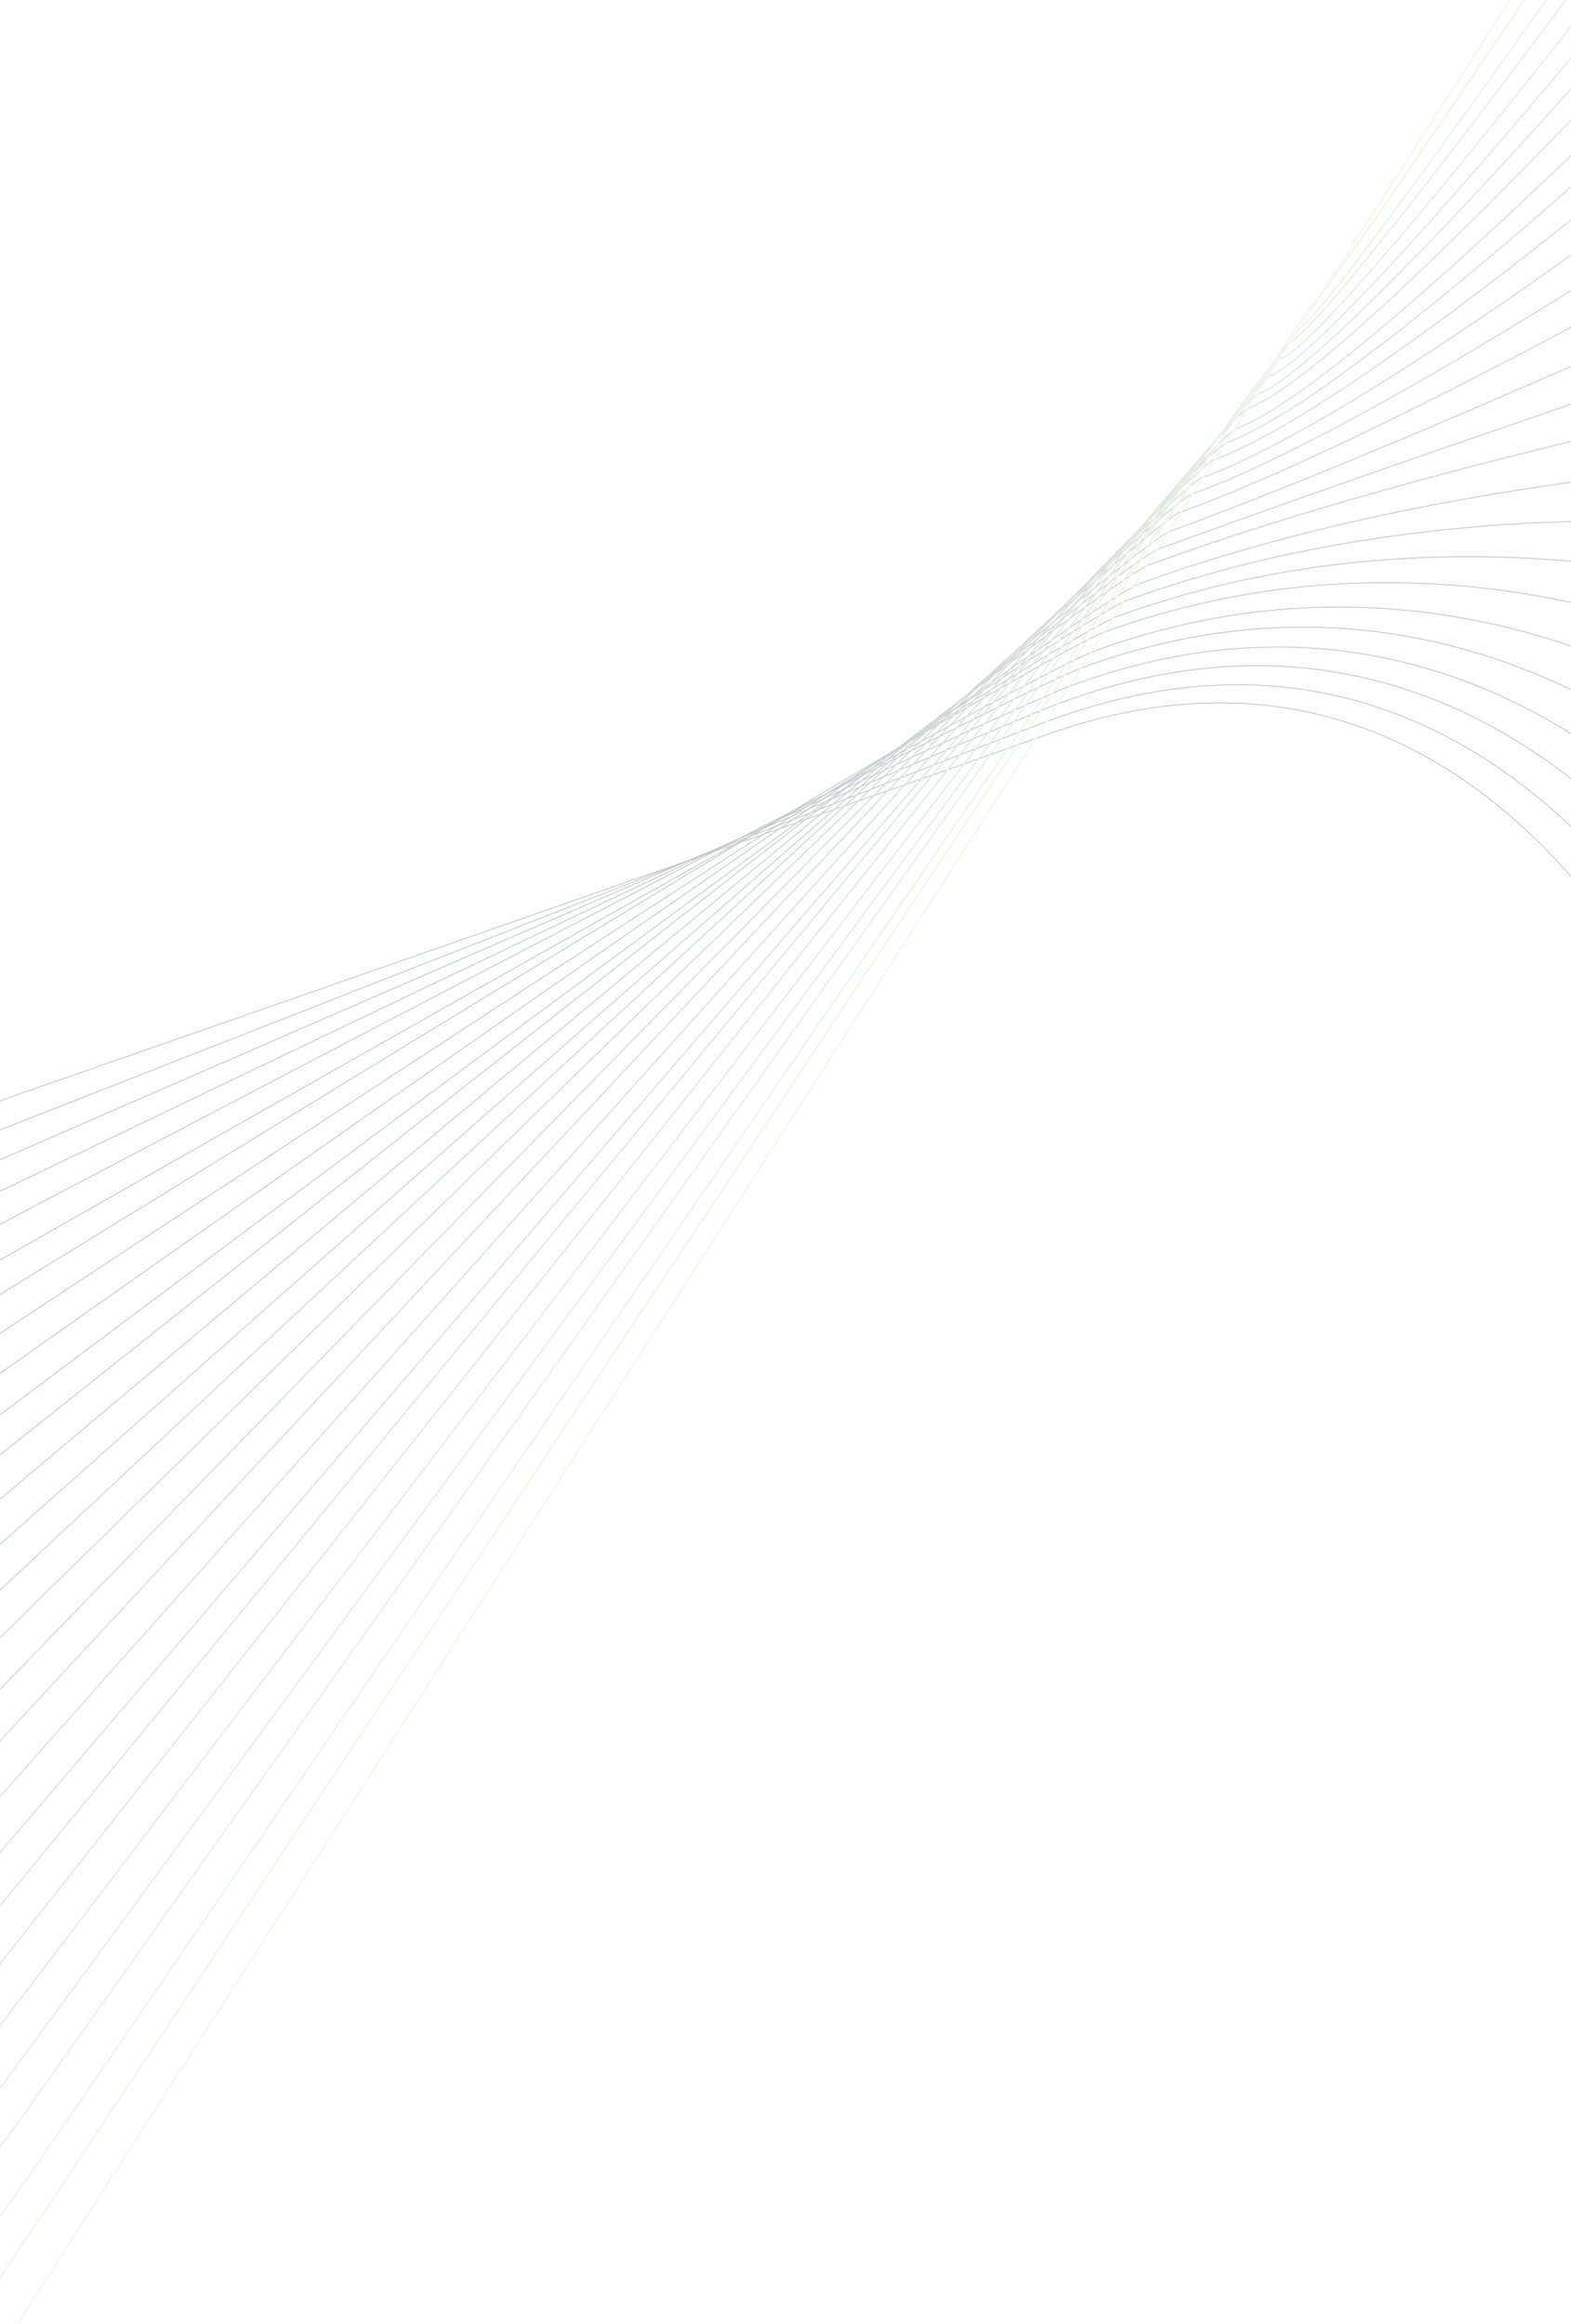 <?xml version="1.0" encoding="UTF-8"?>
<svg width="1440px" height="2130px" viewBox="0 0 1440 2130" version="1.1" xmlns="http://www.w3.org/2000/svg" xmlns:xlink="http://www.w3.org/1999/xlink">
    <!-- Generator: Sketch 52.5 (67469) - http://www.bohemiancoding.com/sketch -->
    <title>PATTERN Copy</title>
    <desc>Created with Sketch.</desc>
    <g id="Design-v2" stroke="none" stroke-width="1" fill="none" fill-rule="evenodd" opacity="0.32">
        <g id="PATTERN-Copy" transform="translate(720.463, 844.639) scale(-1, 1) rotate(110) translate(-720.463, -844.639) translate(-353.037, -733.861)">
            <path d="M1201.939,24.585 C1201.939,24.585 976.203,91.03 976.203,467.512 C976.203,467.512 994.163,1744.623 994.163,1856.221 C994.163,2317.615 1524.203,2317.585 1524.203,2317.585" id="Stroke-1" stroke="#31434A" stroke-width="0.75"></path>
            <path d="M1466.002,2350.576 C1466.002,2350.576 983.002,2315.333 983.002,1871.721 C983.002,1764.423 1015.655,470.981 1015.655,470.981 C1015.655,412.22 1027.156,353.728 1036.743,309.677 C1086.212,82.364 1234.858,24.576 1223.341,24.576" id="Stroke-3" stroke="#36474E" stroke-width="0.779"></path>
            <path d="M1406.192,2382.837 C1406.192,2382.837 971.192,2312.389 971.192,1886.912 C971.192,1784.002 1054.328,475.339 1054.328,475.339 C1054.328,418.981 1071.351,355 1080.538,312.748 C1127.948,94.729 1266.541,25.837 1243.545,25.837" id="Stroke-5" stroke="#3B4C52" stroke-width="0.808"></path>
            <path d="M1347.683,2414.177 C1347.683,2414.177 959.683,2308.452 959.683,1900.559 C959.683,1801.901 1093.419,476.351 1093.419,476.351 C1093.419,422.322 1115.993,352.771 1124.802,312.265 C1170.258,103.256 1299.111,23.177 1264.602,23.177" id="Stroke-7" stroke="#405157" stroke-width="0.837"></path>
            <path d="M1289.666,2445.444 C1289.666,2445.444 947.649,2304.476 947.649,1914.342 C947.649,1819.98 1132.605,478.099 1132.605,478.099 C1132.605,426.421 1160.823,351.329 1169.281,312.587 C1212.918,112.679 1332.392,21.444 1286.214,21.444" id="Stroke-9" stroke="#45565B" stroke-width="0.865"></path>
            <path d="M1231.466,2478.112 C1231.466,2478.112 937.242,2301.906 937.242,1929.529 C937.242,1839.461 1172.61,481.247 1172.61,481.247 C1172.61,431.922 1206.342,351.288 1214.401,314.311 C1255.996,123.5 1365.473,21.112 1307.832,21.112" id="Stroke-11" stroke="#4A5B5F" stroke-width="0.894"></path>
            <path d="M1171.581,2509.608 C1171.581,2509.608 924.03,2298.083 924.03,1943.318 C924.03,1857.51 1210.803,482.412 1210.803,482.412 C1210.803,435.419 1250.193,349.21 1257.889,313.982 C1297.604,132.195 1397.512,18.608 1328.163,18.608" id="Stroke-13" stroke="#506064" stroke-width="0.923"></path>
            <path d="M1113.639,2543.455 C1113.639,2543.455 914.552,2296.589 914.552,1959.449 C914.552,1877.906 1250.383,485.923 1250.383,485.923 C1250.383,441.267 1295.108,349.479 1302.383,316.001 C1339.916,143.247 1429.506,18.455 1349.019,18.455" id="Stroke-15" stroke="#566668" stroke-width="0.952"></path>
            <path d="M1055.825,2574.878 C1055.825,2574.878 903.813,2292.76 903.813,1973.389 C903.813,1896.14 1290.461,487.827 1290.461,487.827 C1290.461,445.523 1340.766,348.193 1347.661,316.479 C1383.245,152.829 1463.089,16.878 1371.039,16.878" id="Stroke-17" stroke="#5C6B6D" stroke-width="0.981"></path>
            <path d="M997.916,2608.846 C997.916,2608.846 893.327,2291.358 893.327,1989.633 C893.327,1916.656 1329.698,491.459 1329.698,491.459 C1329.698,451.492 1385.438,348.581 1391.938,318.618 C1425.48,164.011 1495.379,16.846 1392.024,16.846" id="Stroke-19" stroke="#617172" stroke-width="1.01"></path>
            <path d="M937.556,2640.643 C937.556,2640.643 880.036,2287.903 880.036,2003.945 C880.036,1935.263 1367.379,493.736 1367.379,493.736 C1367.379,456.123 1428.715,347.669 1434.839,319.47 C1466.441,173.967 1526.611,15.643 1411.655,15.643" id="Stroke-21" stroke="#687677" stroke-width="1.038"></path>
            <path d="M879.752,2671.317 C879.752,2671.317 869.404,2283.325 869.404,2017.134 C869.404,1952.75 1407.442,494.89 1407.442,494.89 C1407.442,459.63 1474.339,345.633 1480.082,319.198 C1509.717,182.799 1560.104,13.317 1433.613,13.317" id="Stroke-23" stroke="#6E7C7C" stroke-width="1.067"></path>
            <path d="M820.923,2703.207 C820.923,2703.207 857.767,2280.125 857.767,2031.788 C857.767,1971.723 1446.375,498.08 1446.375,498.08 C1446.375,465.186 1518.817,345.69 1524.177,321.029 C1551.838,193.779 1592.425,13.207 1454.427,13.207" id="Stroke-25" stroke="#748381" stroke-width="1.096"></path>
            <path d="M760.422,2735.422 C760.422,2735.422 844.604,2277.109 844.604,2046.526 C844.604,1990.754 1484.875,500.778 1484.875,500.778 C1484.875,470.234 1562.994,345.199 1567.979,322.301 C1593.71,204.147 1624.546,12.422 1474.788,12.422" id="Stroke-27" stroke="#7B8986" stroke-width="1.125"></path>
            <path d="M701.353,2768.256 C701.353,2768.256 832.685,2274.715 832.685,2061.88 C832.685,2010.402 1522.943,504.092 1522.943,504.092 C1522.943,475.901 1606.535,345.325 1611.133,324.19 C1634.861,215.131 1655.858,12.256 1494.732,12.256" id="Stroke-29" stroke="#81908C" stroke-width="1.154"></path>
            <path d="M642.951,2799.845 C642.951,2799.845 821.722,2271.079 821.722,2075.991 C821.722,2028.806 1563.43,506.164 1563.43,506.164 C1563.43,480.322 1652.671,344.207 1656.891,324.834 C1678.668,224.869 1689.867,10.845 1517.03,10.845" id="Stroke-31" stroke="#889691" stroke-width="1.183"></path>
            <path d="M583.932,2832.865 C583.932,2832.865 810.024,2268.679 810.024,2091.272 C810.024,2048.365 1602.505,508.843 1602.505,508.843 C1602.505,485.345 1697.314,343.64 1701.151,326.023 C1720.951,235.119 1722.326,9.865 1537.939,9.865" id="Stroke-33" stroke="#8E9D97" stroke-width="1.212"></path>
            <path d="M525.84,2866.064 C525.84,2866.064 799.316,2266.649 799.316,2106.995 C799.316,2068.379 1642.729,512.524 1642.729,512.524 C1642.729,491.377 1743.122,344.134 1746.579,328.28 C1764.403,246.471 1755.954,10.064 1559.976,10.064" id="Stroke-35" stroke="#95A49D" stroke-width="1.24"></path>
            <path d="M469.545,2896.904 C469.545,2896.904 790.027,2262.263 790.027,2120.357 C790.027,2086.034 1683.27,513.846 1683.27,513.846 C1683.27,495.049 1789.121,342.267 1792.188,328.175 C1808.019,255.46 1789.758,7.904 1582.446,7.904" id="Stroke-37" stroke="#9DABA2" stroke-width="1.269"></path>
            <path d="M408.972,2930.299 C408.972,2930.299 776.551,2260.209 776.551,2136.004 C776.551,2105.962 1719.988,516.897 1719.988,516.897 C1719.988,500.445 1831.337,342.07 1834.022,329.736 C1847.867,266.092 1819.801,7.299 1601.072,7.299" id="Stroke-39" stroke="#A4B2A8" stroke-width="1.298"></path>
            <path d="M352.857,2960.21 C352.857,2960.21 767.412,2254.654 767.412,2148.163 C767.412,2122.407 1760.809,516.465 1760.809,516.465 C1760.809,502.359 1877.632,338.389 1879.93,327.814 C1891.79,273.247 1853.934,3.21 1623.843,3.21" id="Stroke-41" stroke="#ABBAAE" stroke-width="1.327"></path>
            <path d="M293.464,2995.33 C293.464,2995.33 755.17,2254.787 755.17,2166.079 C755.17,2144.625 1799.001,522.893 1799.001,522.893 C1799.001,511.142 1921.351,341.689 1923.267,332.879 C1933.148,287.425 1885.49,6.33 1643.927,6.33" id="Stroke-43" stroke="#B3C1B4" stroke-width="1.356"></path>
            <path d="M234.552,3027.602 C234.552,3027.602 743.928,2251.58 743.928,2180.595 C743.928,2163.424 1839.317,524.82 1839.317,524.82 C1839.317,515.417 1967.327,340.366 1968.861,333.316 C1976.772,296.943 1919.258,4.602 1665.959,4.602" id="Stroke-45" stroke="#BBC9BB" stroke-width="1.385"></path>
            <path d="M176.329,3057.262 C176.329,3057.262 732.445,2246.28 732.445,2193.061 C732.445,2180.19 1877.392,525.791 1877.392,525.791 C1877.392,518.742 2010.827,338.211 2011.977,332.926 C2017.906,305.656 1950.637,2.262 1686.068,2.262" id="Stroke-47" stroke="#C2D1C1" stroke-width="1.413"></path>
            <path d="M118.223,3090.705 C118.223,3090.705 722.254,2244.507 722.254,2209.03 C722.254,2200.449 1919.169,529.716 1919.169,529.716 C1919.169,525.017 2058.312,338.948 2059.08,335.425 C2063.036,317.247 1985.871,2.705 1709.473,2.705" id="Stroke-49" stroke="#CADAC8" stroke-width="1.442"></path>
            <path d="M57.332,3122.611 C57.332,3122.611 708.327,2240.917 708.327,2223.174 C708.327,2218.883 1955.29,531.275 1955.29,531.275 C1955.29,528.924 2099.915,337.256 2100.3,335.495 C2102.277,326.402 2015.334,0.611 1727.551,0.611" id="Stroke-51" stroke="#D2E2CE" stroke-width="1.471"></path>
            <path d="M0.226,3156.054 L2146.226,337.994 C2146.226,337.994 2049.468,1.054 1750.171,1.054" id="Stroke-53" stroke="#DAEAD5" stroke-width="1.5"></path>
        </g>
    </g>
</svg>